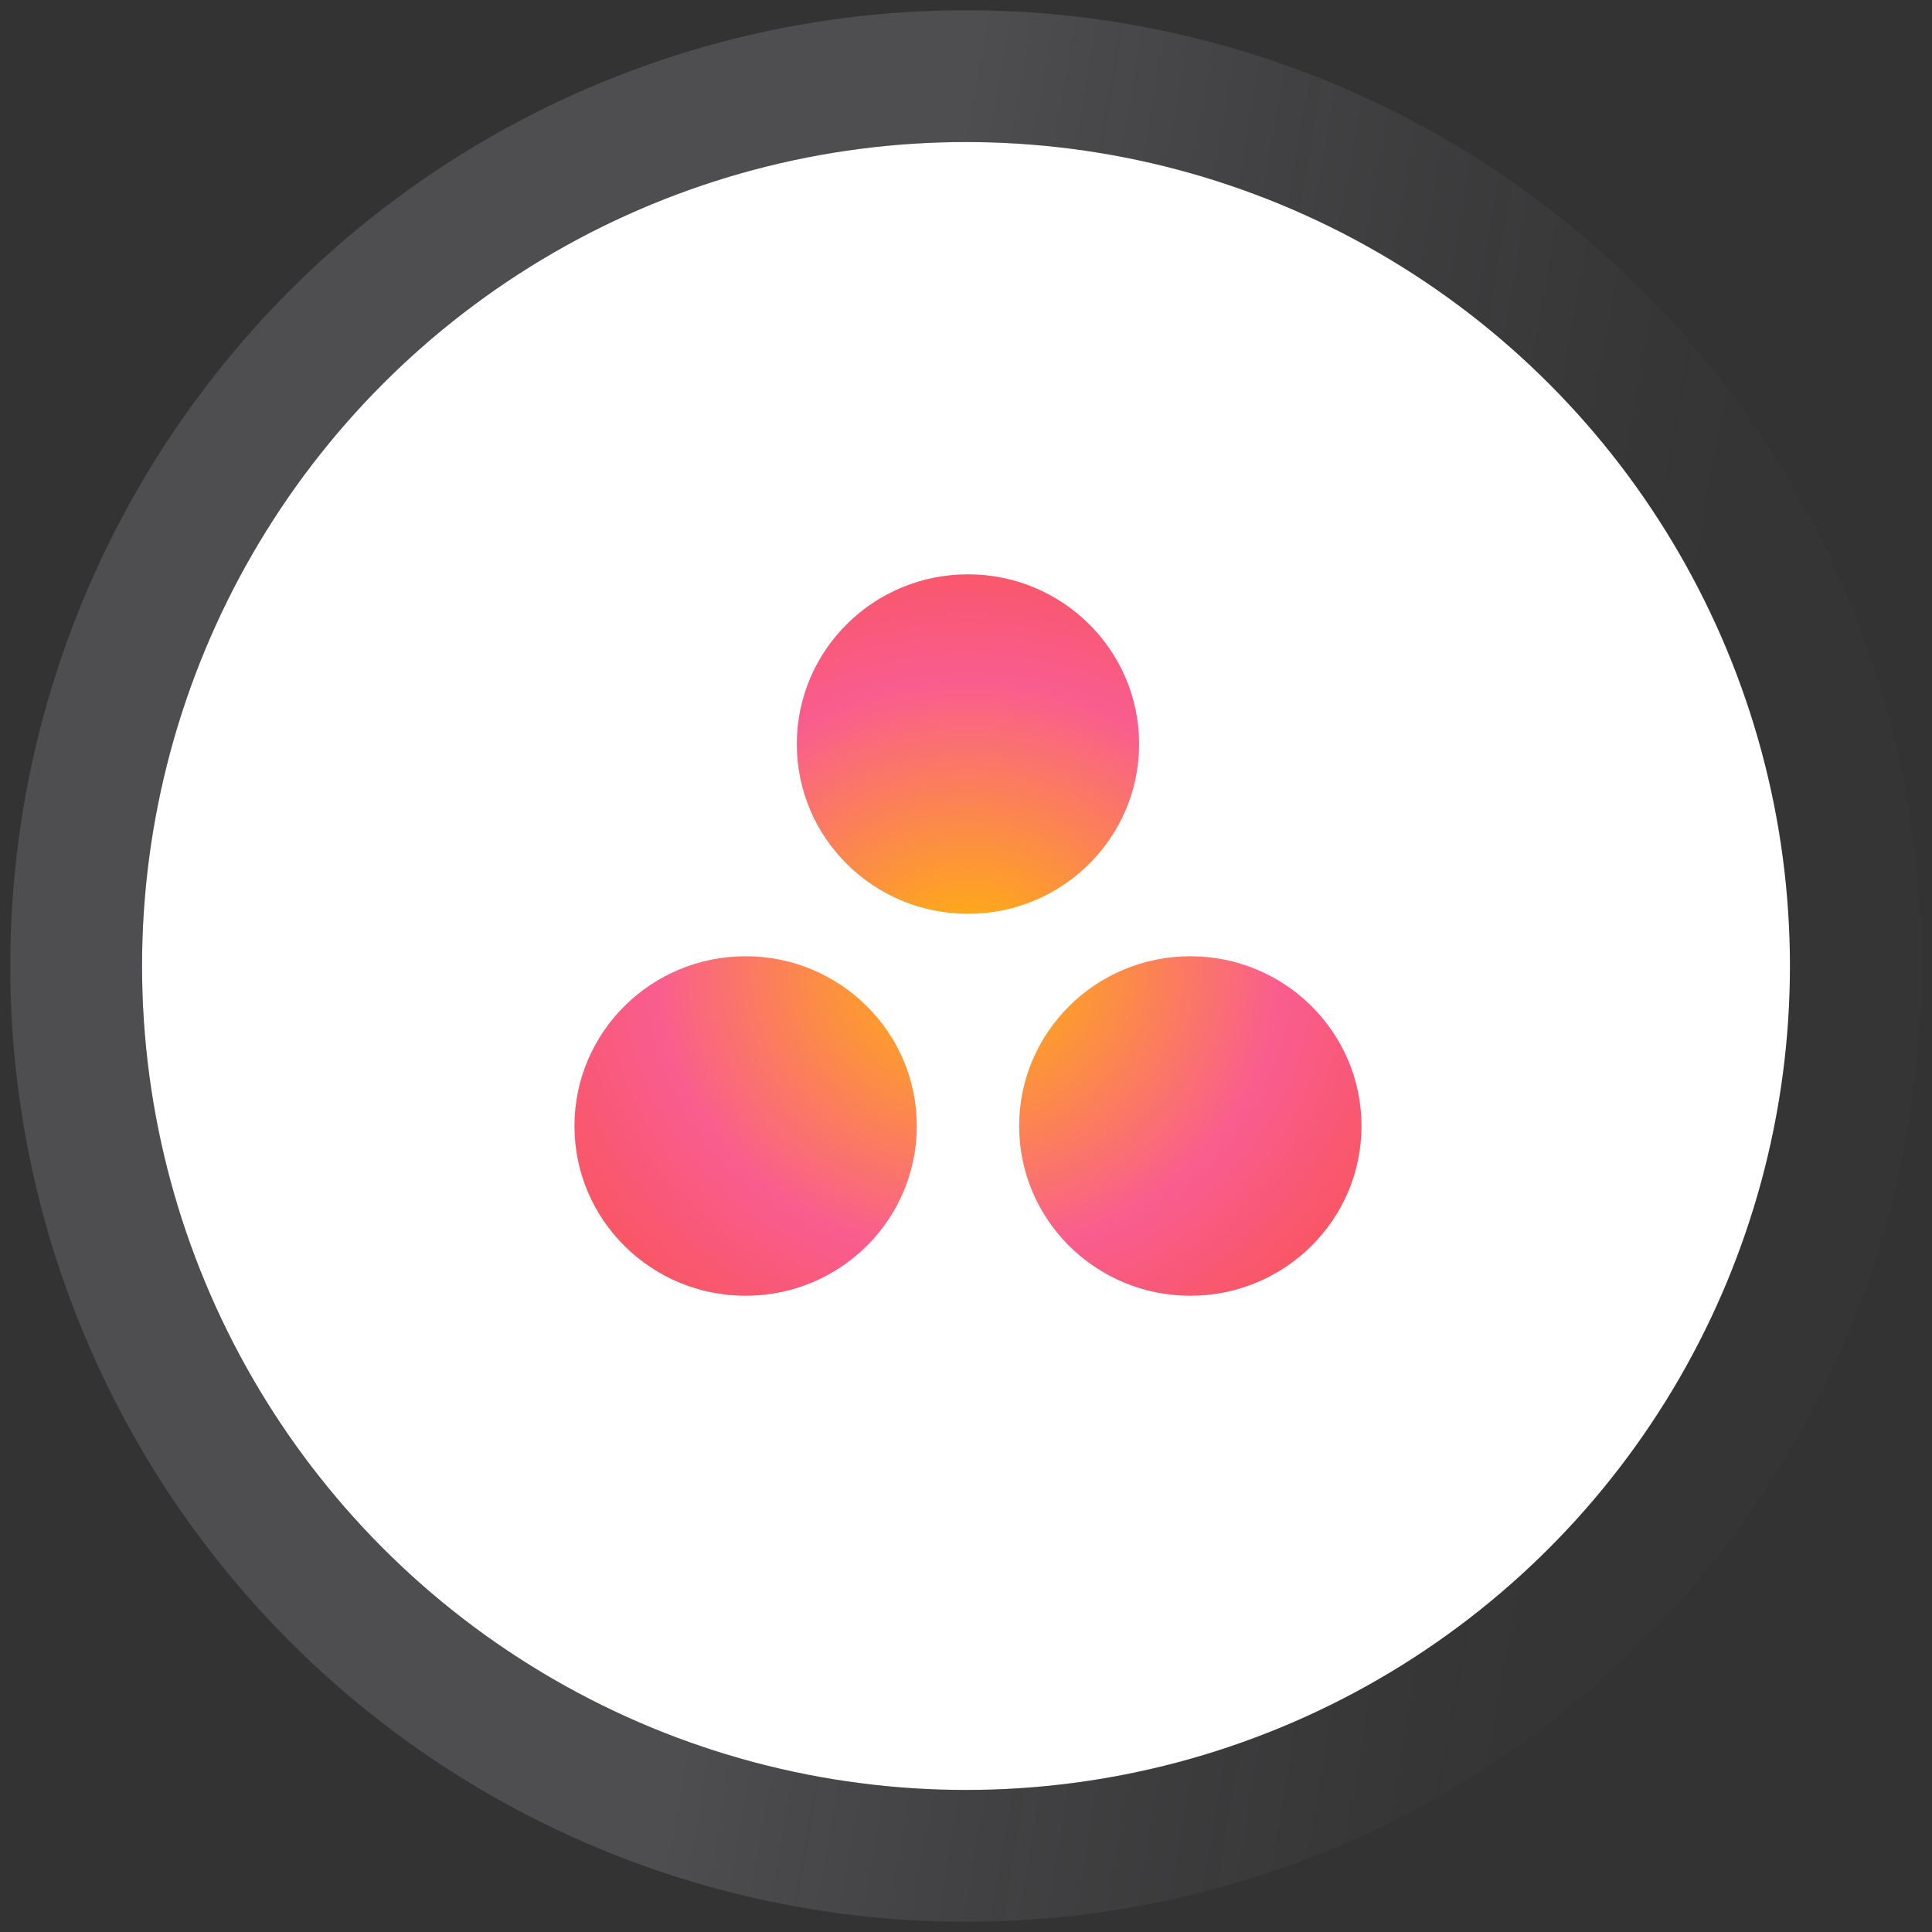 <svg width="68" height="68" viewBox="0 0 68 68" fill="none" xmlns="http://www.w3.org/2000/svg">
<rect x="0" y="0" width="68" height="68" fill="#333333" stroke="none"/>
<circle cx="34" cy="34" r="29" fill="white"/>
<circle cx="34" cy="34" r="31.32" stroke="url(#paint0_linear_2002_851)" stroke-opacity="0.4" stroke-width="4.64"/>
<g clip-path="url(#clip0_2002_851)">
<path d="M41.895 33.657C38.568 33.657 35.871 36.332 35.871 39.631C35.871 42.931 38.568 45.606 41.895 45.606C45.222 45.606 47.92 42.931 47.92 39.631C47.92 36.332 45.222 33.657 41.895 33.657ZM26.243 33.657C22.916 33.657 20.219 36.332 20.219 39.632C20.219 42.931 22.916 45.606 26.243 45.606C29.57 45.606 32.268 42.931 32.268 39.632C32.268 36.332 29.57 33.657 26.243 33.657ZM40.093 26.188C40.093 29.488 37.396 32.163 34.069 32.163C30.742 32.163 28.045 29.488 28.045 26.188C28.045 22.889 30.742 20.214 34.069 20.214C37.396 20.214 40.093 22.889 40.093 26.188Z" fill="url(#paint1_radial_2002_851)"/>
</g>
<defs>
<linearGradient id="paint0_linear_2002_851" x1="53.825" y1="63" x2="24.821" y2="57.974" gradientUnits="userSpaceOnUse">
<stop stop-color="#47454E" stop-opacity="0.2"/>
<stop offset="1" stop-color="#D8D4E4" stop-opacity="0.4"/>
</linearGradient>
<radialGradient id="paint1_radial_2002_851" cx="0" cy="0" r="1" gradientUnits="userSpaceOnUse" gradientTransform="translate(34.069 34.091) scale(18.355 16.826)">
<stop stop-color="#FFB900"/>
<stop offset="0.6" stop-color="#F95D8F"/>
<stop offset="0.999" stop-color="#F95353"/>
</radialGradient>
<clipPath id="clip0_2002_851">
<rect width="27.701" height="27.701" fill="white" transform="translate(20.219 19.06)"/>
</clipPath>
</defs>
</svg>
